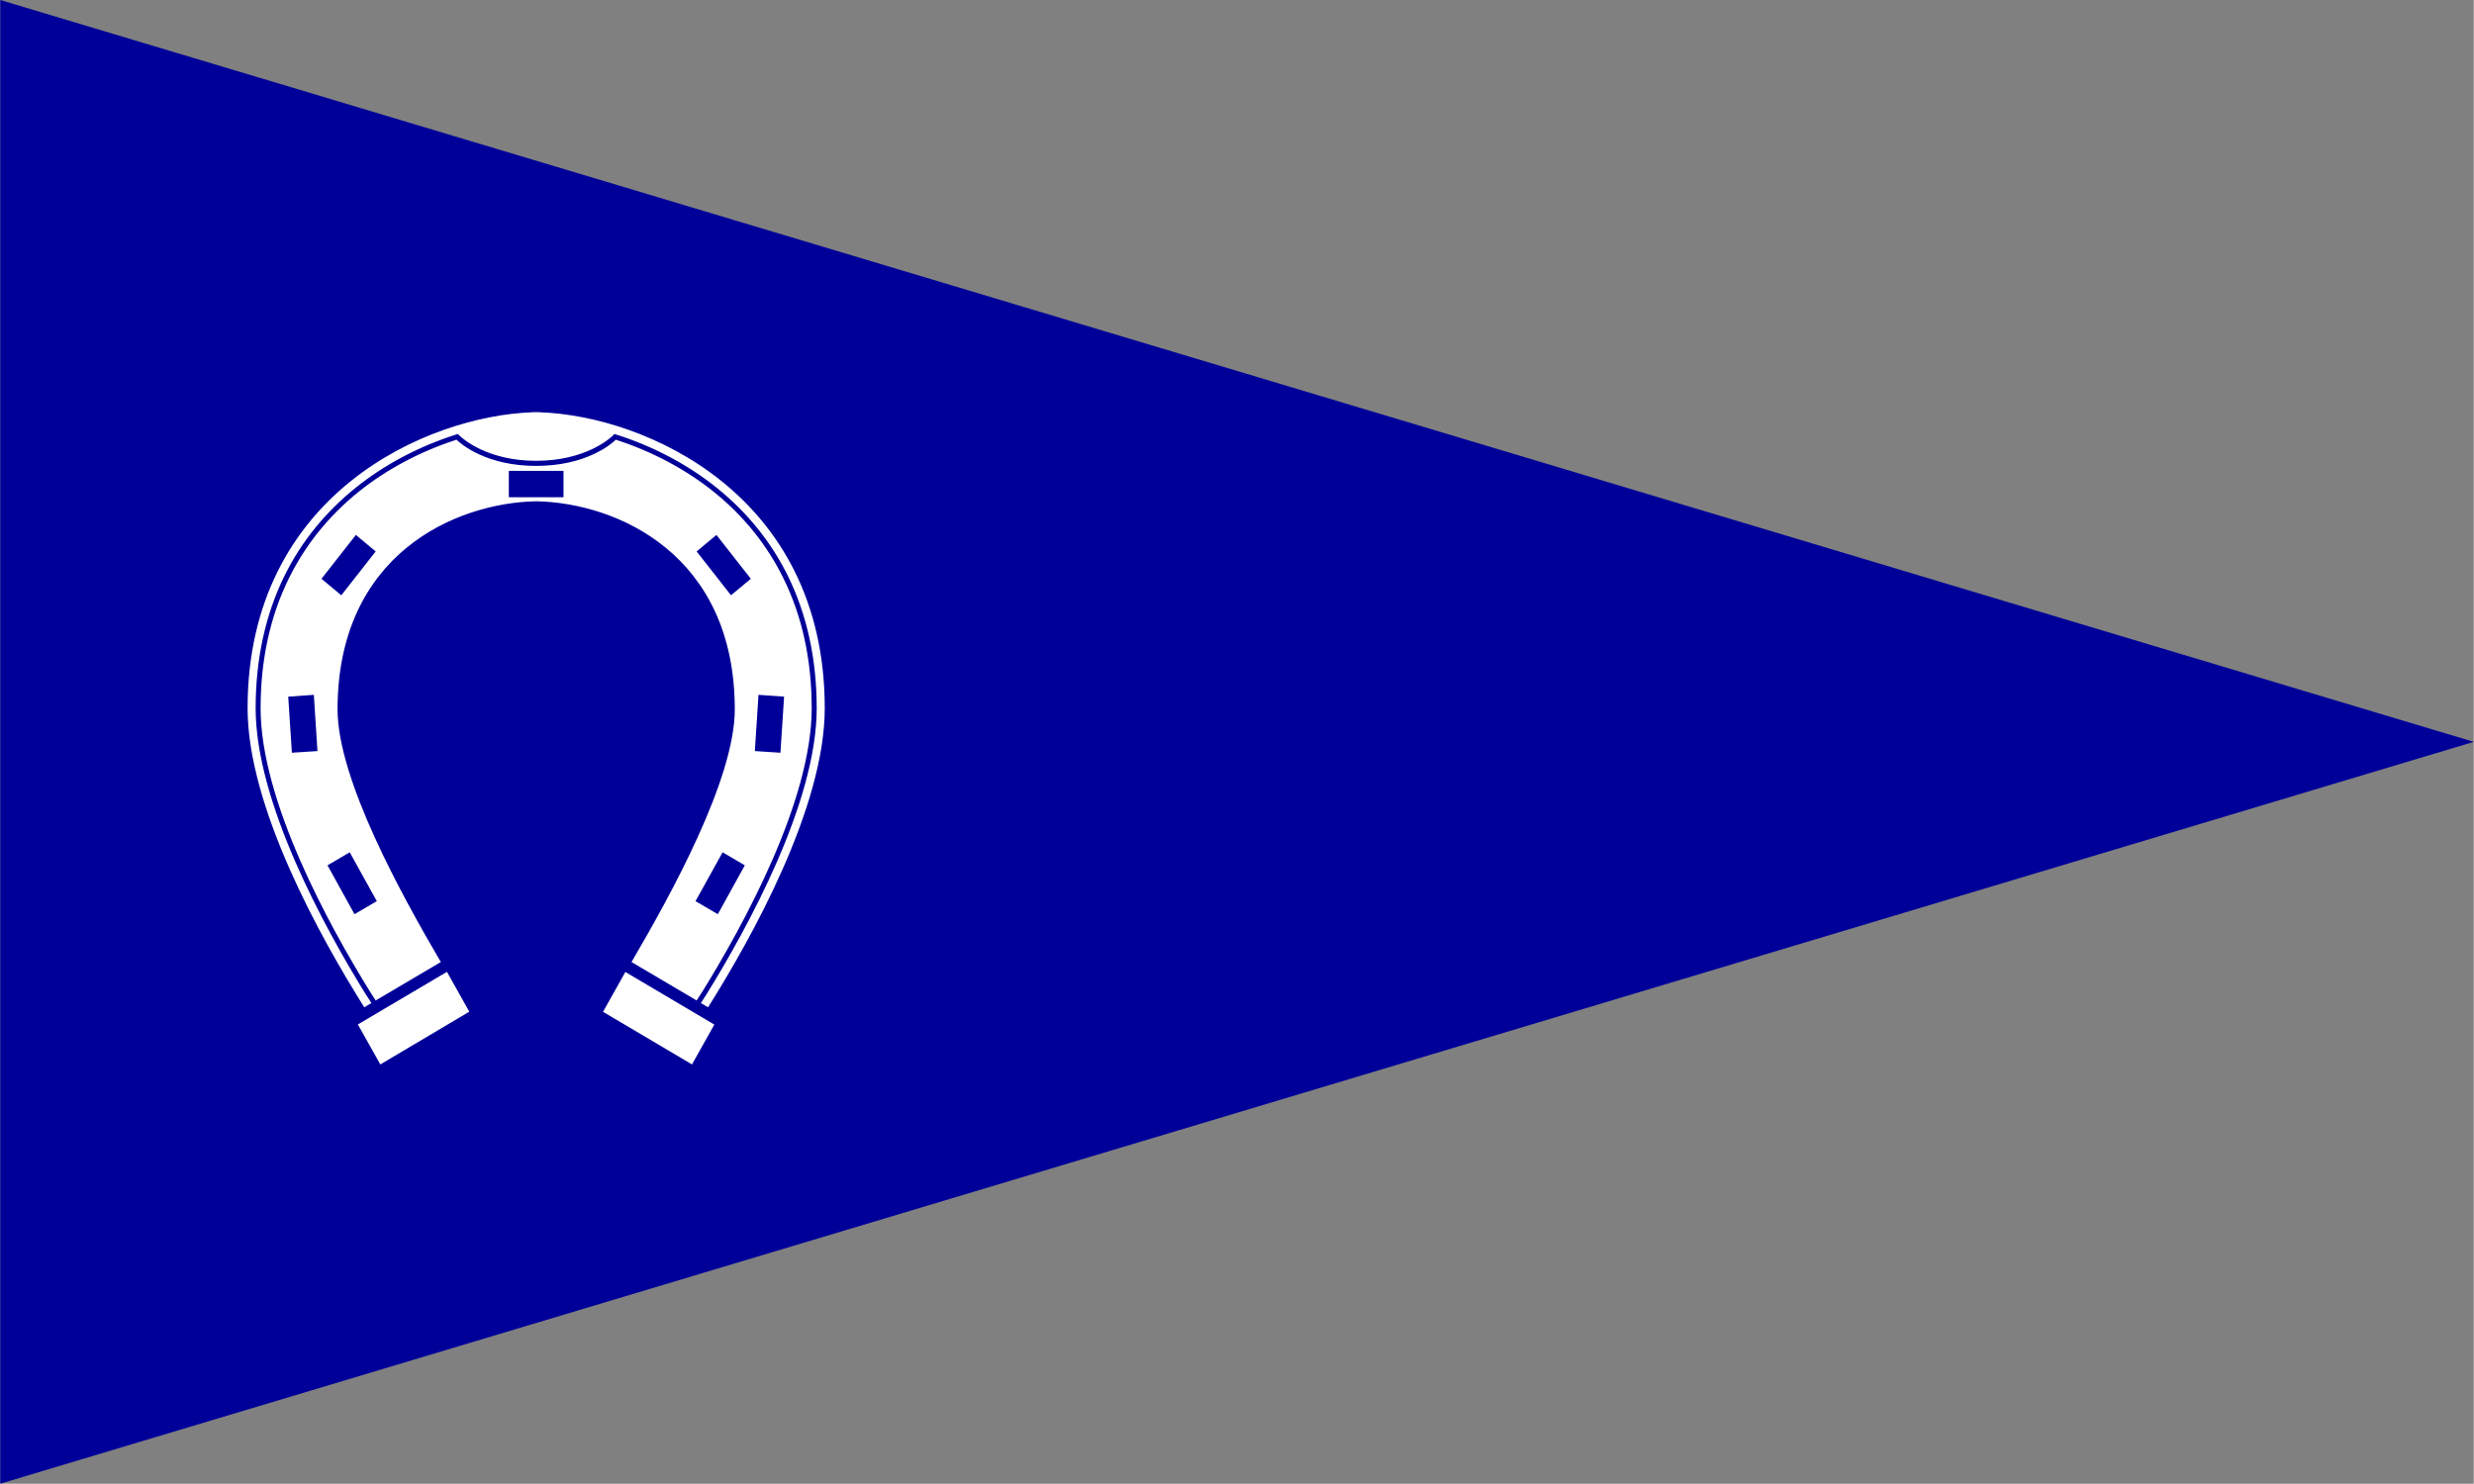 <?xml version="1.0" encoding="UTF-8"?>
<!DOCTYPE svg PUBLIC "-//W3C//DTD SVG 1.1//EN" "http://www.w3.org/Graphics/SVG/1.1/DTD/svg11.dtd">
<!-- Creator: CorelDRAW -->
<svg xmlns="http://www.w3.org/2000/svg" xml:space="preserve" width="1772px" height="1063px" style="shape-rendering:geometricPrecision; text-rendering:geometricPrecision; image-rendering:optimizeQuality; fill-rule:evenodd; clip-rule:evenodd"
viewBox="0 0 1398.95 839.368"
 xmlns:xlink="http://www.w3.org/1999/xlink">
 <rect x="0" y="0" width="1398.95" height="839.368" fill="#808080" stroke="none"/>
 <defs>
  <style type="text/css">
   <![CDATA[
    .fil1 {fill:white}
    .fil0 {fill:#000099}
   ]]>
  </style>
 </defs>
 <g id="Capa_x0020_1">
  <polygon class="fil0" points="0,0 1166.43,349.93 1398.95,419.685 1165.42,489.741 0,839.368 "/>
  <path class="fil1" d="M202.271 579.55l50.383 -29.764 12.631 22.544 -50.312 29.837 -12.701 -22.616zm188.968 22.616l-50.31 -29.765 12.631 -22.543 50.311 29.766 -12.632 22.542zm29.876 -112.64l-15.257 27.649 -12.631 -7.368 15.328 -27.649 12.56 7.368zm-7.806 -152.765l-19.443 -24.804 11.21 -9.338 19.444 24.804 -11.212 9.338zm15.54 56.321l14.476 1.02 -2.058 31.736 -14.475 -0.948 2.057 -31.807zm-110.273 -111.766l-30.938 0 0 -14.941 30.938 0 0 14.941zm-125.672 55.445l-11.211 -9.338 19.443 -24.804 11.212 9.338 -19.444 24.804zm4.755 145.397l15.328 27.649 -12.631 7.368 -15.257 -27.649 12.56 -7.368zm-32.713 -56.321l-2.057 -31.736 14.475 -1.02 2.058 31.807 -14.476 0.948zm228.921 140.145l3.334 -5.18c23.063,-37.279 61.736,-107.68 61.736,-160.134 0,-27.358 -5.392,-52.162 -16.108,-73.756 -9.296,-18.822 -22.565,-35.31 -39.526,-48.879 -15.753,-12.606 -34.77,-22.725 -55.136,-29.276 -2.767,2.655 -17.031,14.809 -45.061,14.809 -28.028,0 -42.292,-12.154 -45.059,-14.809 -20.366,6.551 -39.383,16.67 -55.137,29.276 -16.959,13.642 -30.229,30.057 -39.525,48.879 -10.715,21.594 -16.129,46.398 -16.129,73.756 0,52.454 38.695,122.854 61.757,160.134l3.335 5.18 36.829 -21.74c-21.998,-37.571 -58.401,-103.304 -58.401,-142.917 0,-87.618 66.491,-116.872 112.331,-117.747 45.843,0.875 112.333,30.13 112.333,117.747 0,39.614 -36.404,105.346 -58.402,142.917l36.831 21.74zm-88.631 -332.743l0 -0.08c-0.71,0 -1.419,0.007 -2.129,0.022 -0.71,-0.015 -1.419,-0.022 -2.128,-0.022l0 0.08c-58.828,1.977 -161.082,45.83 -161.082,167.43 0,55.882 41.229,129.785 65.994,169.18l4.045 -2.408 -3.264 -5.034c-23.275,-37.571 -62.219,-108.554 -62.219,-161.738 0,-27.795 5.521,-53.038 16.378,-75.069 9.509,-19.187 23.062,-35.967 40.377,-49.828 16.178,-13.016 35.905,-23.403 56.91,-30.049l0.71 -0.212 0.993 0.985c1.917,1.852 15.825,14.189 43.286,14.189 27.391,0 41.371,-12.336 43.286,-14.189l0.993 -1 0.71 0.226c21.005,6.647 40.732,17.035 56.911,30.05 17.314,13.861 30.868,30.641 40.376,49.828 10.858,22.032 16.393,47.274 16.393,75.069 0,53.183 -39.029,124.167 -62.233,161.666l-3.264 5.106 4.045 2.408c24.766,-39.395 65.994,-113.298 65.994,-169.18 0,-121.614 -102.255,-165.46 -161.081,-167.429l0 -0.001z"/>
 </g>
</svg>
